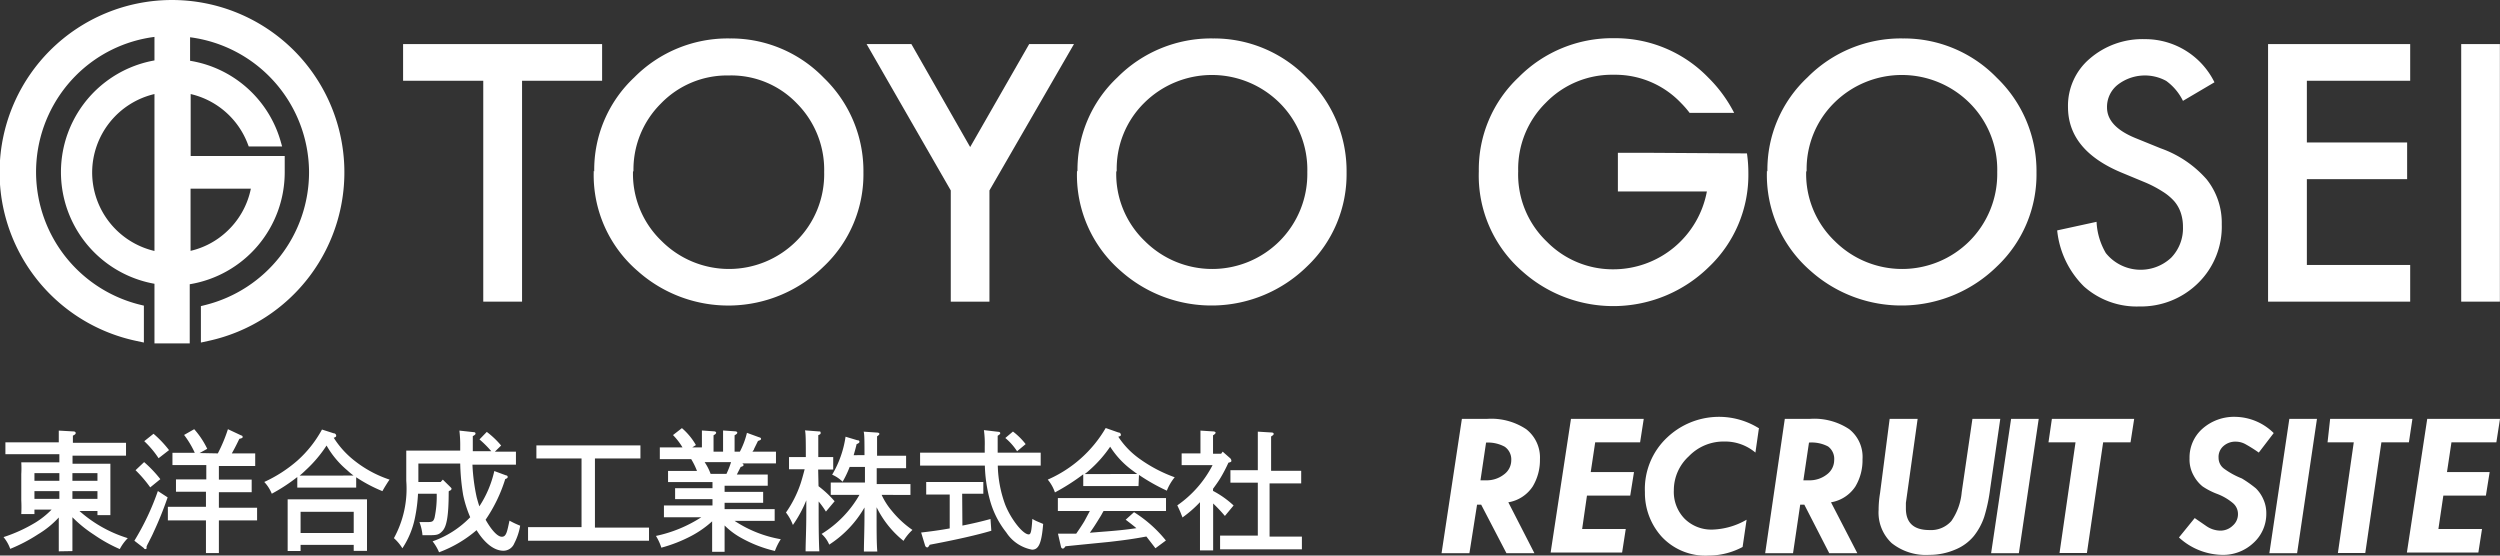 <svg xmlns="http://www.w3.org/2000/svg" viewBox="0 0 212.67 47.26"><rect x="0" y="0" width="212.67" height="47.26" fill="#333333" stroke="none"/><defs><style>.cls-1{fill:#fff;}</style></defs><g id="レイヤー_2" data-name="レイヤー 2"><g id="フッター"><path d="M124.36 35.63h2.17a5.36 5.36 0 0 1 3.3.88 3.05 3.05 0 0 1 1.17 2.56 4.35 4.35 0 0 1-.62 2.32 3.09 3.09 0 0 1-2.07 1.34l2.22 4.33h-2.38L126 42.93h-.35l-.65 4.13h-2.37zm2.06 2-.48 3.23h.48a2.38 2.38 0 0 0 1.52-.5 1.49 1.49 0 0 0 .62-1.21A1.31 1.31 0 0 0 128 38a3 3 0 0 0-1.58-.35zM133.64 35.63h6.19l-.31 2h-3.82l-.38 2.53H139l-.32 2H135l-.41 2.84h3.71l-.31 2h-6.08zM149.63 36.41l-.3 2.09a4 4 0 0 0-2.66-.94 4.09 4.09 0 0 0-3 1.25 3.91 3.91 0 0 0-1.28 2.91 3.26 3.26 0 0 0 .91 2.4 3.22 3.22 0 0 0 2.39.93 6.15 6.15 0 0 0 2.89-.84l-.34 2.32a6.16 6.16 0 0 1-2.88.73 5.08 5.08 0 0 1-4-1.6 5.55 5.55 0 0 1-1.43-3.8 6 6 0 0 1 1.92-4.67 6.41 6.41 0 0 1 7.74-.78zM151.83 35.63H154a5.37 5.37 0 0 1 3.31.88 3 3 0 0 1 1.13 2.56 4.34 4.34 0 0 1-.61 2.32 3.09 3.09 0 0 1-2.07 1.34l2.24 4.33h-2.39l-2.12-4.13h-.35l-.61 4.13h-2.37zm2.06 2-.48 3.23h.48a2.38 2.38 0 0 0 1.52-.5 1.52 1.52 0 0 0 .62-1.21 1.31 1.31 0 0 0-.52-1.17 3 3 0 0 0-1.62-.33zM160.75 35.63h2.38l-1 7.15v.47c0 1.22.66 1.84 2 1.84a2.31 2.31 0 0 0 1.87-.77 5.06 5.06 0 0 0 .88-2.46l.91-6.23h2.37l-.86 5.94a13.92 13.92 0 0 1-.51 2.41 5.4 5.4 0 0 1-.88 1.62 4 4 0 0 1-1.6 1.16 5.51 5.51 0 0 1-2.18.44 4.67 4.67 0 0 1-3.21-1 3.56 3.56 0 0 1-1.11-2.83 8.76 8.76 0 0 1 .12-1.41zM171.08 35.63h2.35l-1.69 11.43h-2.36zM174.55 35.63h7l-.31 2h-2.33l-1.38 9.41h-2.33l1.36-9.41h-2.3zM193.42 36.84l-1.27 1.66a11.76 11.76 0 0 0-1.09-.69 1.72 1.72 0 0 0-.85-.24 1.52 1.52 0 0 0-1.07.38 1.22 1.22 0 0 0-.41 1 1.14 1.14 0 0 0 .44.9 6.69 6.69 0 0 0 1.54.85 10.21 10.21 0 0 1 1.19.84 2.94 2.94 0 0 1 .61.87 2.85 2.85 0 0 1 .28 1.27 3.32 3.32 0 0 1-1.11 2.52 3.75 3.75 0 0 1-2.68 1 5.56 5.56 0 0 1-3.64-1.48l1.34-1.65c.3.21.64.44 1 .69a2.16 2.16 0 0 0 1.16.38 1.5 1.5 0 0 0 1.07-.42 1.28 1.28 0 0 0 .45-1 1.21 1.21 0 0 0-.44-.93 4.64 4.64 0 0 0-1.32-.77 6 6 0 0 1-1.25-.64 3 3 0 0 1-.74-.89 2.78 2.78 0 0 1-.37-1.5 3.26 3.26 0 0 1 1.11-2.53 4.06 4.06 0 0 1 2.81-1 4.75 4.75 0 0 1 3.24 1.38zM194.75 35.63h2.35l-1.69 11.43h-2.36zM198.22 35.63h7l-.3 2h-2.34l-1.37 9.41h-2.33l1.35-9.41H198zM206.48 35.63h6.19l-.31 2h-3.82l-.38 2.53h3.63l-.32 2h-3.62l-.42 2.84h3.71l-.31 2h-6.08z" class="cls-1"/><path d="M44.41 6.87 44.41 25.66 41.11 25.66 41.11 6.87 34.29 6.87 34.29 3.75 51.22 3.75 51.22 6.87 44.41 6.87z" class="cls-1"/><path d="M50.55 14.59a10.77 10.77 0 0 1 3.4-8 11.19 11.19 0 0 1 8.13-3.32 11 11 0 0 1 8 3.35 11 11 0 0 1 3.37 8.06 10.77 10.77 0 0 1-3.39 8 11.58 11.58 0 0 1-15.82.37 10.76 10.76 0 0 1-3.73-8.53m3.34 0a7.91 7.91 0 0 0 2.45 6 8.1 8.1 0 0 0 11.43 0 8 8 0 0 0 2.38-5.88 8 8 0 0 0-2.31-5.83A7.73 7.73 0 0 0 62 6.42a7.82 7.82 0 0 0-5.78 2.39 7.91 7.91 0 0 0-2.33 5.82z" class="cls-1"/><path d="M80.88 16.2 73.72 3.75 77.53 3.75 82.53 12.51 87.55 3.75 91.36 3.75 84.17 16.2 84.17 25.66 80.88 25.66 80.88 16.2z" class="cls-1"/><path d="M91.66 14.59a10.76 10.76 0 0 1 3.39-8 11.22 11.22 0 0 1 8.13-3.32 11 11 0 0 1 8 3.35 11 11 0 0 1 3.37 8.06 10.8 10.8 0 0 1-3.38 8 11.6 11.6 0 0 1-15.83.37 10.79 10.79 0 0 1-3.72-8.53m3.34 0a7.9 7.9 0 0 0 2.44 6 8.11 8.11 0 0 0 11.44 0 8.08 8.08 0 0 0 2.37-5.88 8 8 0 0 0-2.34-5.87 8.17 8.17 0 0 0-11.55 0A7.87 7.87 0 0 0 95 14.63zM150.35 14.59a10.74 10.74 0 0 1 3.4-8 11.18 11.18 0 0 1 8.12-3.32 11 11 0 0 1 8 3.35 11 11 0 0 1 3.37 8.06 10.76 10.76 0 0 1-3.38 8 11.6 11.6 0 0 1-15.83.37 10.79 10.79 0 0 1-3.72-8.53m3.34 0a7.9 7.9 0 0 0 2.44 6 8.11 8.11 0 0 0 11.44 0 8.08 8.08 0 0 0 2.37-5.88 8 8 0 0 0-2.34-5.87 8.17 8.17 0 0 0-11.55 0 7.91 7.91 0 0 0-2.32 5.86zM188.38 7l-2.68 1.58a4.58 4.58 0 0 0-1.43-1.7 3.78 3.78 0 0 0-4.12.33 2.4 2.4 0 0 0-.91 1.93c0 1.07.79 1.93 2.38 2.59l2.19.89a9.35 9.35 0 0 1 3.9 2.63 5.92 5.92 0 0 1 1.29 3.82 6.71 6.71 0 0 1-2 5 6.92 6.92 0 0 1-5 2 6.74 6.74 0 0 1-4.72-1.7A7.8 7.8 0 0 1 175 19.6l3.35-.73a5.77 5.77 0 0 0 .79 2.66 3.8 3.8 0 0 0 5.56.39 3.6 3.6 0 0 0 1-2.63 3.68 3.68 0 0 0-.18-1.17 2.93 2.93 0 0 0-.56-1 4.52 4.52 0 0 0-1-.83 9.78 9.78 0 0 0-1.42-.75l-2.12-.88q-4.5-1.9-4.5-5.56a5.25 5.25 0 0 1 1.84-4.1 6.86 6.86 0 0 1 4.7-1.67A6.57 6.57 0 0 1 188.38 7z" class="cls-1"/><path d="M205.03 6.87 196.24 6.87 196.24 12.12 204.77 12.12 204.77 15.24 196.24 15.24 196.24 22.54 205.03 22.54 205.03 25.66 192.94 25.66 192.94 3.75 205.03 3.75 205.03 6.87z" class="cls-1"/><path d="M209.37 3.75H212.66V25.66H209.37z" class="cls-1"/><path d="M140.52 13h-2.89v3.29h7.57a8.1 8.1 0 0 1-8 6.62 7.86 7.86 0 0 1-5.61-2.35 7.9 7.9 0 0 1-2.44-6 7.9 7.9 0 0 1 2.35-5.82 7.83 7.83 0 0 1 5.79-2.38 7.72 7.72 0 0 1 5.71 2.4 8.13 8.13 0 0 1 .73.84h3.79a11.7 11.7 0 0 0-2.2-3 11 11 0 0 0-8-3.35 11.2 11.2 0 0 0-8.13 3.32 10.76 10.76 0 0 0-3.39 8 10.79 10.79 0 0 0 3.72 8.53 11.6 11.6 0 0 0 15.83-.37 10.8 10.8 0 0 0 3.38-8 11.56 11.56 0 0 0-.12-1.68zM25 4.29a14.68 14.68 0 0 0-20.74 0A14.66 14.66 0 0 0 11.59 29l.65.14V26l-.41-.1A11.63 11.63 0 0 1 6.44 6.44a11.49 11.49 0 0 1 6.7-3.3v2a9.65 9.65 0 0 0 0 19v5.07h3v-5.03a9.65 9.65 0 0 0 8.08-9.52V13.27h-8V8a6.85 6.85 0 0 1 4.88 4.31l.06.15H24l-.14-.49a9.63 9.63 0 0 0-6.1-6.4 9.74 9.74 0 0 0-1.59-.4v-2a11.62 11.62 0 0 1 10.12 11.49 11.65 11.65 0 0 1-8.8 11.28l-.4.1v3.1l.64-.14A14.67 14.67 0 0 0 25 4.29M7.84 14.66A6.87 6.87 0 0 1 13.14 8v13.35a6.87 6.87 0 0 1-5.3-6.69m13.5 1.39a6.82 6.82 0 0 1-2.13 3.72 6.74 6.74 0 0 1-3 1.57v-5.29zM5 46.9v-2.88a7.88 7.88 0 0 1-1.76 1.43 13.81 13.81 0 0 1-2.37 1.24 3.33 3.33 0 0 0-.57-1A12.9 12.9 0 0 0 3 44.46a7.11 7.11 0 0 0 1.39-1.11H2.93v.38H1.81a11.41 11.41 0 0 0 0-1.18v-2.22a8.66 8.66 0 0 0 0-1h3.24v-.69H.46v-1.01H5v-1l1.24.07c.13 0 .2.06.2.14s-.07.14-.24.22v.61h4.52v1.09H6.17v.69h3.22v4.37h-1.1v-.35H6.76a11.1 11.1 0 0 0 4.11 2.31 3.86 3.86 0 0 0-.68.93A12.64 12.64 0 0 1 8 45.49 10.87 10.87 0 0 1 6.16 44v2.88zm-2.07-6.65v.65h2.12v-.65zm2.12 1.53H2.93v.66h2.12zm1.11-.88h2.13v-.65H6.16zm2.13 1.54v-.66H6.16v.66zM14.26 42.31a29.84 29.84 0 0 1-1.19 2.95c-.13.3-.21.44-.45.92-.07.12-.09.18-.15.3v.08c0 .09 0 .15-.1.15s-.11-.06-.15-.1l-.79-.61a21.68 21.68 0 0 0 2-4.23zm-2-3a10.43 10.43 0 0 1 1.38 1.45l-.86.7A10.63 10.63 0 0 0 11.53 40zm.8-2.41a9.3 9.3 0 0 1 1.32 1.39l-.89.69a8 8 0 0 0-1.22-1.45zm5.47 1.67a13.23 13.23 0 0 0 .86-2.06l1.15.54c.07 0 .1.06.1.12s0 .1-.28.16c-.29.61-.47.94-.64 1.24H21.71v1.07h-3.09v1.16h2.79v1.07h-2.79v1.32h3.25v1.08h-3.25V47.05h-1.1V44.27h-3.24v-1.16h3.24v-1.28h-2.55v-1.05h2.58v-1.22h-2.88v-1.04h1.9a7.85 7.85 0 0 0-.91-1.52l.86-.49a7.23 7.23 0 0 1 1.11 1.67l-.65.36zM30.3 41.48h-5.01v-.9A15 15 0 0 1 23.12 42a3.2 3.2 0 0 0-.64-1 11.66 11.66 0 0 0 2.81-1.81 9.84 9.84 0 0 0 2.1-2.65l1 .32c.13 0 .21.11.21.2s-.05.13-.21.18a7.7 7.7 0 0 0 1.83 2 9.73 9.73 0 0 0 2.92 1.56L33 41c-.09.15-.26.4-.47.78a12.59 12.59 0 0 1-2.23-1.18zm-4.73 5.39h-1.1V42.48H31.22v4.38h-1.13v-.51h-4.52zm3.63-6.42h.87q-.26-.19-.54-.45a7.74 7.74 0 0 1-1.75-2.1A10.86 10.86 0 0 1 26 40a7.3 7.3 0 0 1-.51.46h3.71zm.89 3.09h-4.52v1.8h4.52zM38.17 41.8c0 2.15-.18 3-.54 3.38s-.52.35-1.69.35a4.07 4.07 0 0 0-.26-1.12h.74c.37 0 .46-.07.55-.38a8.85 8.85 0 0 0 .18-2.03h-1.59a13.4 13.4 0 0 1-.25 2 7.3 7.3 0 0 1-1.08 2.64 3.87 3.87 0 0 0-.72-.86 8.74 8.74 0 0 0 1.05-4.88V38.33h4.59V38a10.48 10.48 0 0 0-.07-1.37l1.19.13q.18 0 .18.12c0 .08-.06.13-.23.22v1.28h1.57a9.16 9.16 0 0 0-1-1l.62-.64a7.45 7.45 0 0 1 1.22 1.16l-.53.52h1.79v1.11h-3.7a16.29 16.29 0 0 0 .36 2.77c.07.25.14.52.23.77a9.11 9.11 0 0 0 1.27-3l1 .37c.1 0 .14.08.14.14s-.06.13-.21.17a12.79 12.79 0 0 1-1.67 3.46c.47.84 1 1.45 1.38 1.45s.45-.43.65-1.37a7.8 7.8 0 0 0 .91.43 5.07 5.07 0 0 1-.5 1.5 1 1 0 0 1-.92.63c-.78 0-1.59-.62-2.29-1.75a10.44 10.44 0 0 1-3.19 1.88 4.08 4.08 0 0 0-.55-.93A8.26 8.26 0 0 0 40 44a9.91 9.91 0 0 1-.6-1.89 18.42 18.42 0 0 1-.25-2.68h-3.56V41h1.9l.18-.2.65.64c.09.09.09.1.09.15s-.07.14-.18.16zM49.47 39h-3.84v-1.11h8.85V39h-3.87v5.88h4.6V46H44.92v-1.16h4.55zM61.64 44.94v2h-1.06v-2.59a8.71 8.71 0 0 1-1.77 1.24 12.4 12.4 0 0 1-2.55 1 4.44 4.44 0 0 0-.46-1A11.41 11.41 0 0 0 59.66 44H56.48v-1h4.13v-.54H57.43v-.93H60.61v-.52H56.83v-.95h2.46a6.08 6.08 0 0 0-.49-1h-2.67v-1h1.93a5.52 5.52 0 0 0-.81-1.05l.76-.59a5.5 5.5 0 0 1 1.19 1.44l-.31.2h.82v-1.44l1 .07c.13 0 .21.05.21.12s-.06.13-.22.22v1.39h.81v-1.8l1 .07c.13 0 .21.05.21.12s-.07.13-.23.22v1.39h.45a6.81 6.81 0 0 0 .6-1.6l1.07.39c.07 0 .13.07.13.12s0 .1-.26.18l-.33.67c0 .07-.08.15-.14.24h2v1H63.08c.14 0 .17.1.17.14s0 .1-.24.16l-.33.65h2.63v.95h-3.67v.52H64.92v.93H61.64v.54h4.26v1h-3.41a10.29 10.29 0 0 0 3.93 1.56 5 5 0 0 0-.5 1 11 11 0 0 1-2.81-1.08 6.28 6.28 0 0 1-1.47-1.09zm.16-4.63a7.61 7.61 0 0 0 .39-1h-2.25a4.56 4.56 0 0 1 .51 1zM69.63 41.36A9.22 9.22 0 0 1 71 42.64l-.74.88a7.7 7.7 0 0 0-.62-.86v1q0 2.18.06 3.24h-1.17c0-.72.06-1.81.06-3.24v-1.1a10.34 10.34 0 0 1-1.14 2.1 4 4 0 0 0-.59-1.06 9.7 9.7 0 0 0 1.23-2.42c.06-.18.19-.6.36-1.26h-1.33v-1.04H68.55c0-1.23 0-2-.07-2.27l1.17.09c.1 0 .16 0 .16.11s0 .12-.2.21v1.86h1.27v1.06H69.6zm3.91-2.64c0-1.1 0-1.79-.07-2l1.17.08c.1 0 .17.06.17.11s-.06.12-.2.21v1.65H77.08v1.06h-2.5v1.35h2.87v.92H75a5.86 5.86 0 0 0 .86 1.35 8.37 8.37 0 0 0 1.76 1.63 4.2 4.2 0 0 0-.76.93 8.43 8.43 0 0 1-2.29-2.86v.53c0 1.45 0 2.53.06 3.24h-1.14c0-.72.05-1.81.05-3.24v-.51a9.21 9.21 0 0 1-3 3.16 2.5 2.5 0 0 0-.65-.91 9.31 9.31 0 0 0 3.22-3.32H70.67v-1.05h2.91v-1.33h-1.3a8.64 8.64 0 0 1-.6 1.26 3 3 0 0 0-.89-.6 8.82 8.82 0 0 0 1.14-3.23l1 .3c.15 0 .18.07.18.12s0 .12-.24.21c-.08.35-.17.66-.25.94zM86.32 38.51h2.21v1.1h-3.65a10.25 10.25 0 0 0 .63 3.32c.49 1.24 1.51 2.53 2 2.53.18 0 .24-.24.31-1.32a2.83 2.83 0 0 0 .47.24l.45.19c-.13 1.61-.37 2.19-.94 2.19a3.34 3.34 0 0 1-2.2-1.47 7.64 7.64 0 0 1-1.4-2.79 12.4 12.4 0 0 1-.42-2.89h-5.51v-1.1h5.5v-.55a8.49 8.49 0 0 0-.07-1.37l1.2.14c.12 0 .19.05.19.12s-.07.13-.22.22v1.44zm-4.45 6.2c.82-.16 1.63-.35 2.39-.56l.07 1c-1.12.34-3 .77-5.24 1.19-.09.16-.15.23-.22.23a.23.23 0 0 1-.17-.15l-.34-1.12c.8-.09 1.62-.2 2.43-.35v-2.88h-2V41h4.86v1h-1.8zm4.3-8a5.75 5.75 0 0 1 1.08 1.07l-.73.61a4.93 4.93 0 0 0-1-1.13zM96.85 41.35h-4.7v-1a18.23 18.23 0 0 1-2.41 1.54 3.34 3.34 0 0 0-.61-1.09 10.62 10.62 0 0 0 4.93-4.39l1.08.38c.14 0 .21.11.21.19s0 .11-.22.17A7 7 0 0 0 97 39.07a12.13 12.13 0 0 0 2.93 1.53 4.22 4.22 0 0 0-.67 1.14 16.68 16.68 0 0 1-2.37-1.34zm1.44 5.29c-.25-.33-.5-.65-.77-1-1.08.2-1.77.3-3.17.46l-2.22.22-1.49.15c-.09.14-.17.2-.23.2a.19.19 0 0 1-.15-.14L90 45.4H91.55c.24-.35.48-.7.7-1.07l.46-.86H89.99v-1.1h9.2v1.1H93.88c-.1.16-.17.31-.24.42-.43.7-.62 1-.93 1.43l.86-.07c1.34-.1 2.19-.18 3.1-.32-.29-.25-.6-.48-.91-.72l.71-.64a10.93 10.93 0 0 1 2.71 2.41zm-2.55-6.32h1l-.5-.37a7.42 7.42 0 0 1-1.8-1.95 10.48 10.48 0 0 1-1.77 2 4.12 4.12 0 0 1-.4.33h1zM101.4 39.57h-.88v-1h1.6v-1.94l1.09.07c.12 0 .2.06.2.11s-.07.14-.22.22v1.57h.69l.13-.18.66.58a.33.33 0 0 1 .08.18c0 .09 0 .12-.25.18a12.72 12.72 0 0 1-.69 1.32c-.19.31-.4.6-.62.9v.18a8 8 0 0 1 1.75 1.24l-.74.89a13.78 13.78 0 0 0-1-1.06V46.82h-1.12v-4.1a10.21 10.21 0 0 1-1.49 1.3 1.85 1.85 0 0 0-.09-.23c-.05-.15-.17-.42-.35-.8a9.38 9.38 0 0 0 3-3.42zm5.6 1.49h-2.33V40H107V36.72l1.16.07c.12 0 .19.05.19.12s-.06.12-.22.22v2.92h2.56v1.07H108v4.53h2.75v1.08h-6.96v-1.17H107z" class="cls-1"/></g></g></svg>